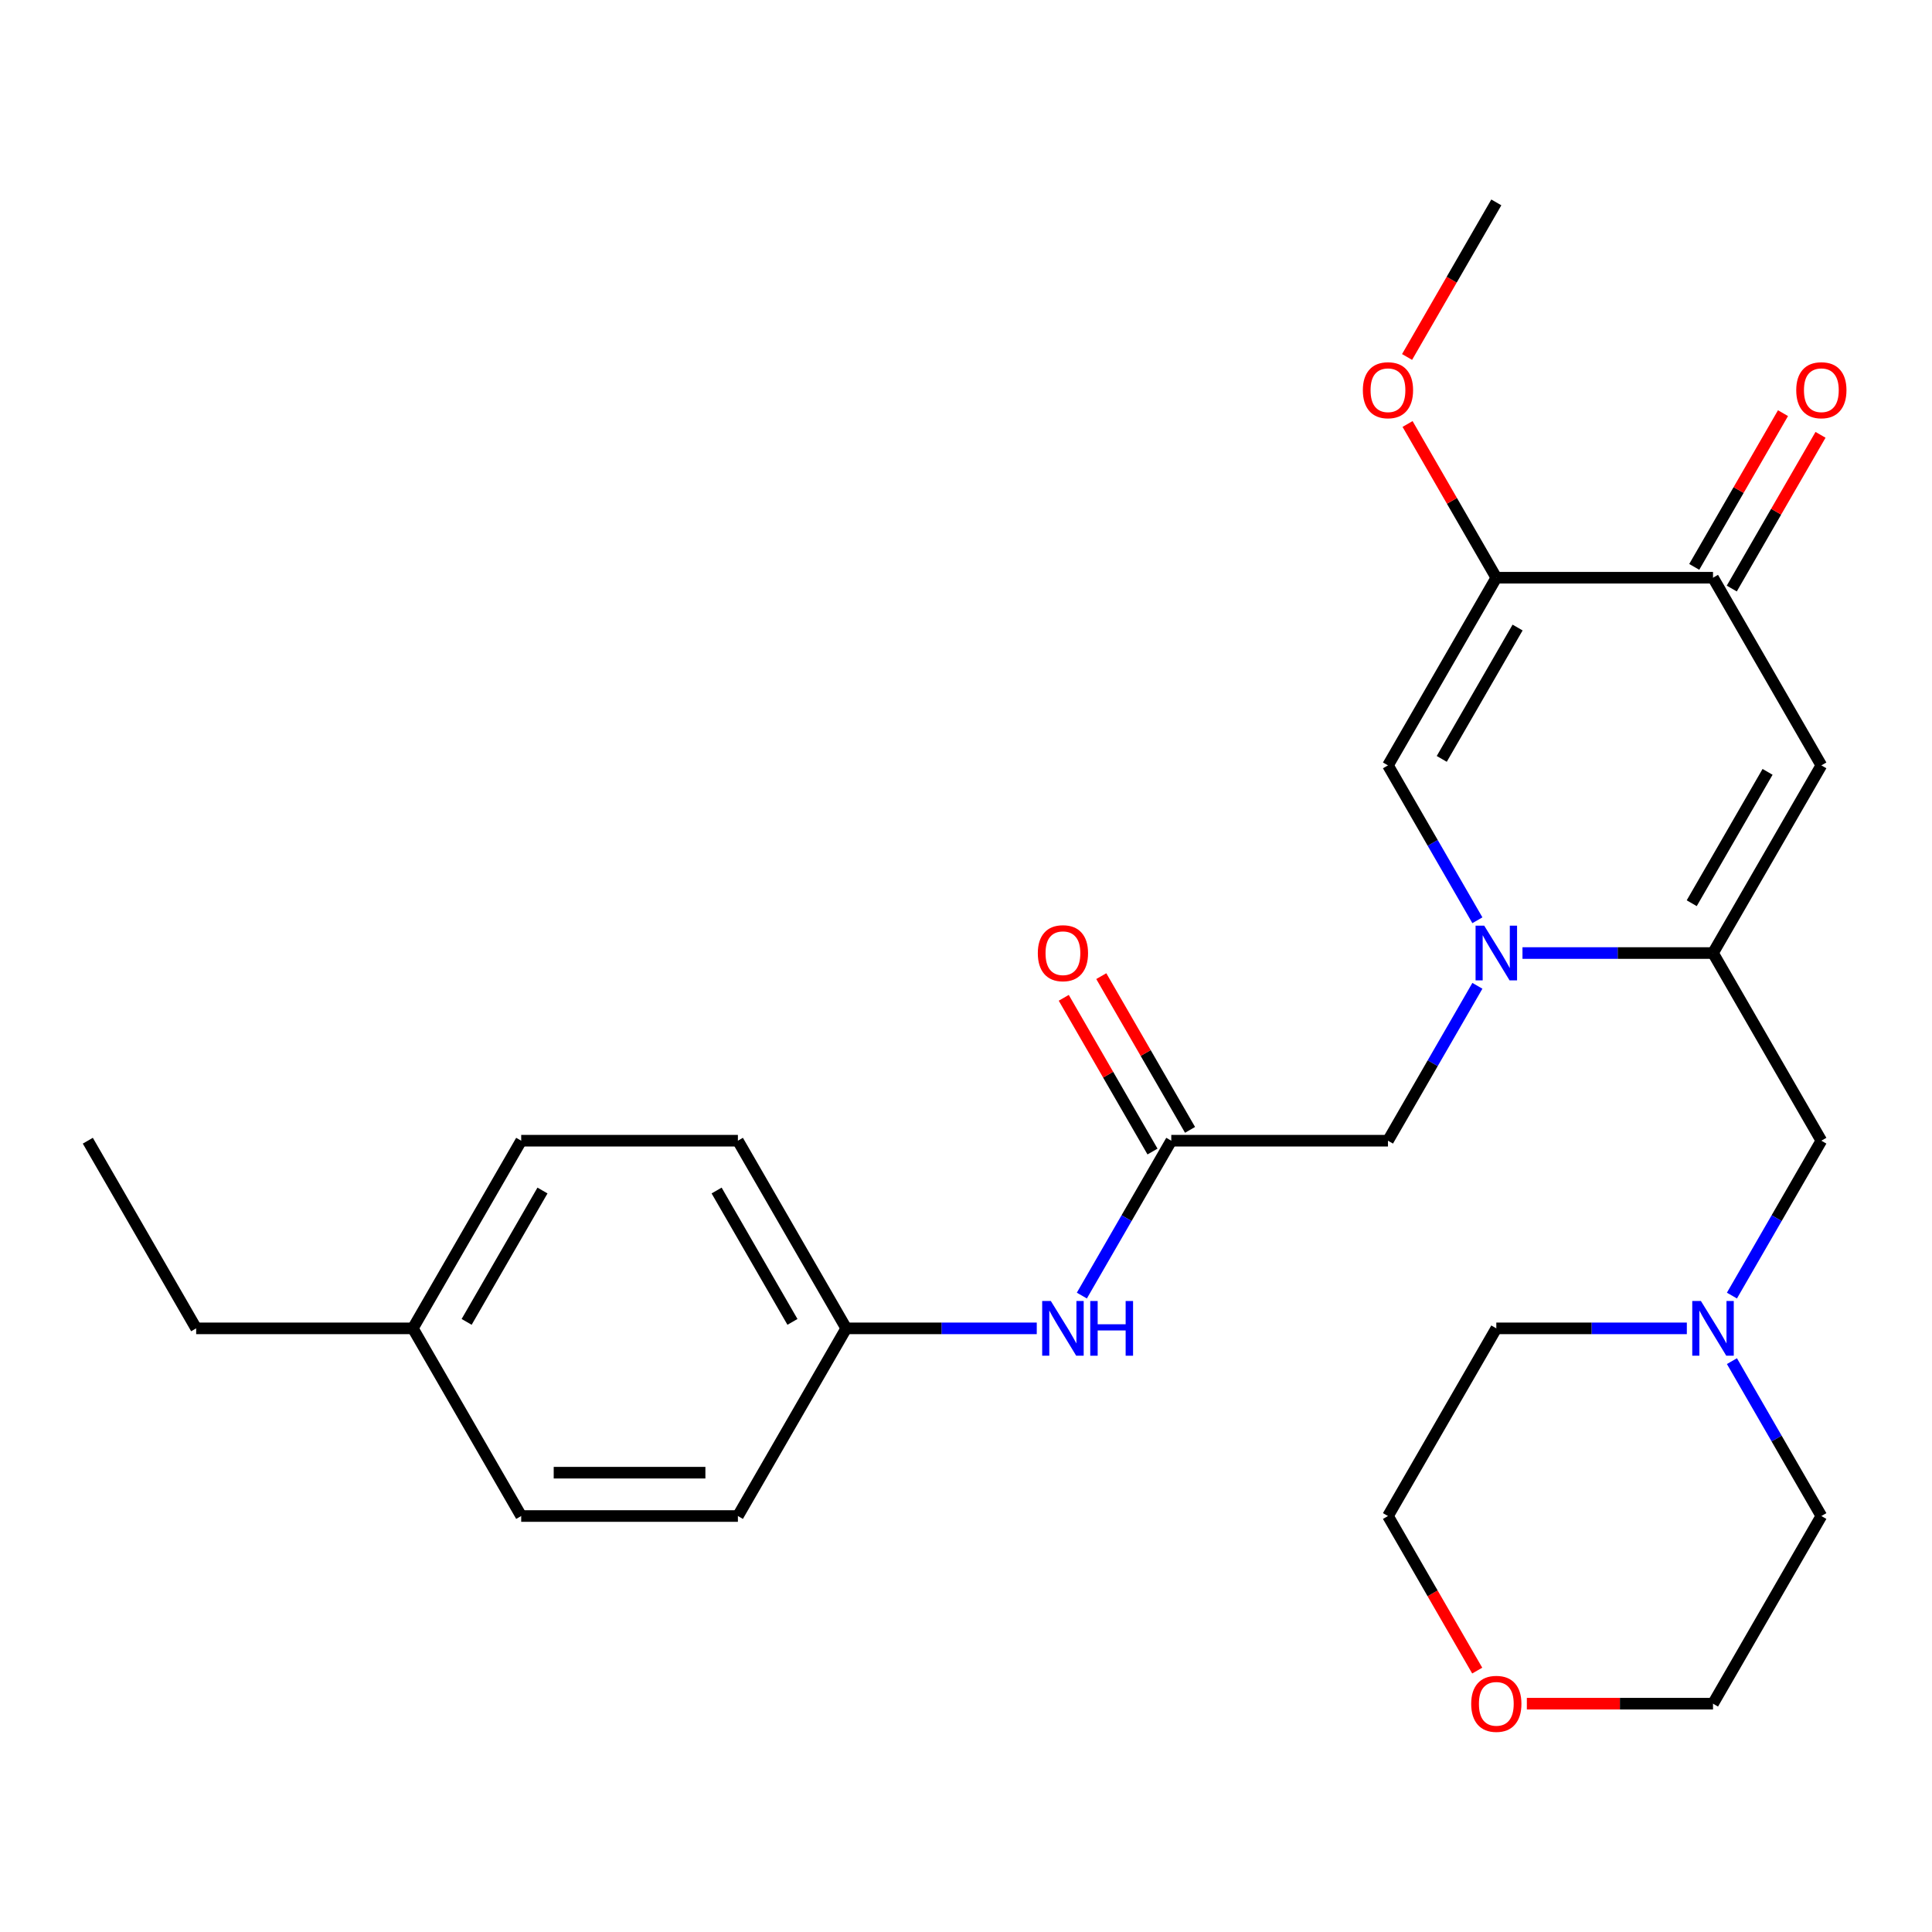 <?xml version='1.0' encoding='iso-8859-1'?>
<svg version='1.1' baseProfile='full'
              xmlns='http://www.w3.org/2000/svg'
                      xmlns:rdkit='http://www.rdkit.org/xml'
                      xmlns:xlink='http://www.w3.org/1999/xlink'
                  xml:space='preserve'
width='1000px' height='1000px' viewBox='0 0 1000 1000'>
<!-- END OF HEADER -->
<rect style='opacity:1.0;fill:#FFFFFF;stroke:none' width='1000' height='1000' x='0' y='0'> </rect>
<path class='bond-0' d='M 788.034,493.292 L 837.342,493.292' style='fill:none;fill-rule:evenodd;stroke:#0000FF;stroke-width:6px;stroke-linecap:butt;stroke-linejoin:miter;stroke-opacity:1' />
<path class='bond-0' d='M 837.342,493.292 L 886.65,493.292' style='fill:none;fill-rule:evenodd;stroke:#000000;stroke-width:6px;stroke-linecap:butt;stroke-linejoin:miter;stroke-opacity:1' />
<path class='bond-3' d='M 764.696,476.328 L 741.553,436.244' style='fill:none;fill-rule:evenodd;stroke:#0000FF;stroke-width:6px;stroke-linecap:butt;stroke-linejoin:miter;stroke-opacity:1' />
<path class='bond-3' d='M 741.553,436.244 L 718.411,396.159' style='fill:none;fill-rule:evenodd;stroke:#000000;stroke-width:6px;stroke-linecap:butt;stroke-linejoin:miter;stroke-opacity:1' />
<path class='bond-6' d='M 764.696,510.256 L 741.553,550.34' style='fill:none;fill-rule:evenodd;stroke:#0000FF;stroke-width:6px;stroke-linecap:butt;stroke-linejoin:miter;stroke-opacity:1' />
<path class='bond-6' d='M 741.553,550.34 L 718.411,590.425' style='fill:none;fill-rule:evenodd;stroke:#000000;stroke-width:6px;stroke-linecap:butt;stroke-linejoin:miter;stroke-opacity:1' />
<path class='bond-1' d='M 886.65,493.292 L 942.729,396.159' style='fill:none;fill-rule:evenodd;stroke:#000000;stroke-width:6px;stroke-linecap:butt;stroke-linejoin:miter;stroke-opacity:1' />
<path class='bond-1' d='M 875.635,467.506 L 914.891,399.513' style='fill:none;fill-rule:evenodd;stroke:#000000;stroke-width:6px;stroke-linecap:butt;stroke-linejoin:miter;stroke-opacity:1' />
<path class='bond-7' d='M 886.65,493.292 L 942.729,590.425' style='fill:none;fill-rule:evenodd;stroke:#000000;stroke-width:6px;stroke-linecap:butt;stroke-linejoin:miter;stroke-opacity:1' />
<path class='bond-27' d='M 942.729,396.159 L 886.65,299.026' style='fill:none;fill-rule:evenodd;stroke:#000000;stroke-width:6px;stroke-linecap:butt;stroke-linejoin:miter;stroke-opacity:1' />
<path class='bond-2' d='M 774.49,299.026 L 718.411,396.159' style='fill:none;fill-rule:evenodd;stroke:#000000;stroke-width:6px;stroke-linecap:butt;stroke-linejoin:miter;stroke-opacity:1' />
<path class='bond-2' d='M 785.505,324.812 L 746.249,392.805' style='fill:none;fill-rule:evenodd;stroke:#000000;stroke-width:6px;stroke-linecap:butt;stroke-linejoin:miter;stroke-opacity:1' />
<path class='bond-4' d='M 774.49,299.026 L 886.65,299.026' style='fill:none;fill-rule:evenodd;stroke:#000000;stroke-width:6px;stroke-linecap:butt;stroke-linejoin:miter;stroke-opacity:1' />
<path class='bond-13' d='M 774.49,299.026 L 751.521,259.242' style='fill:none;fill-rule:evenodd;stroke:#000000;stroke-width:6px;stroke-linecap:butt;stroke-linejoin:miter;stroke-opacity:1' />
<path class='bond-13' d='M 751.521,259.242 L 728.551,219.458' style='fill:none;fill-rule:evenodd;stroke:#FF0000;stroke-width:6px;stroke-linecap:butt;stroke-linejoin:miter;stroke-opacity:1' />
<path class='bond-10' d='M 896.363,304.634 L 919.332,264.85' style='fill:none;fill-rule:evenodd;stroke:#000000;stroke-width:6px;stroke-linecap:butt;stroke-linejoin:miter;stroke-opacity:1' />
<path class='bond-10' d='M 919.332,264.85 L 942.302,225.065' style='fill:none;fill-rule:evenodd;stroke:#FF0000;stroke-width:6px;stroke-linecap:butt;stroke-linejoin:miter;stroke-opacity:1' />
<path class='bond-10' d='M 876.936,293.418 L 899.906,253.634' style='fill:none;fill-rule:evenodd;stroke:#000000;stroke-width:6px;stroke-linecap:butt;stroke-linejoin:miter;stroke-opacity:1' />
<path class='bond-10' d='M 899.906,253.634 L 922.875,213.85' style='fill:none;fill-rule:evenodd;stroke:#FF0000;stroke-width:6px;stroke-linecap:butt;stroke-linejoin:miter;stroke-opacity:1' />
<path class='bond-5' d='M 606.251,590.425 L 718.411,590.425' style='fill:none;fill-rule:evenodd;stroke:#000000;stroke-width:6px;stroke-linecap:butt;stroke-linejoin:miter;stroke-opacity:1' />
<path class='bond-9' d='M 606.251,590.425 L 583.108,630.509' style='fill:none;fill-rule:evenodd;stroke:#000000;stroke-width:6px;stroke-linecap:butt;stroke-linejoin:miter;stroke-opacity:1' />
<path class='bond-9' d='M 583.108,630.509 L 559.966,670.594' style='fill:none;fill-rule:evenodd;stroke:#0000FF;stroke-width:6px;stroke-linecap:butt;stroke-linejoin:miter;stroke-opacity:1' />
<path class='bond-11' d='M 615.965,584.817 L 592.995,545.032' style='fill:none;fill-rule:evenodd;stroke:#000000;stroke-width:6px;stroke-linecap:butt;stroke-linejoin:miter;stroke-opacity:1' />
<path class='bond-11' d='M 592.995,545.032 L 570.025,505.248' style='fill:none;fill-rule:evenodd;stroke:#FF0000;stroke-width:6px;stroke-linecap:butt;stroke-linejoin:miter;stroke-opacity:1' />
<path class='bond-11' d='M 596.538,596.033 L 573.568,556.248' style='fill:none;fill-rule:evenodd;stroke:#000000;stroke-width:6px;stroke-linecap:butt;stroke-linejoin:miter;stroke-opacity:1' />
<path class='bond-11' d='M 573.568,556.248 L 550.599,516.464' style='fill:none;fill-rule:evenodd;stroke:#FF0000;stroke-width:6px;stroke-linecap:butt;stroke-linejoin:miter;stroke-opacity:1' />
<path class='bond-8' d='M 942.729,590.425 L 919.586,630.509' style='fill:none;fill-rule:evenodd;stroke:#000000;stroke-width:6px;stroke-linecap:butt;stroke-linejoin:miter;stroke-opacity:1' />
<path class='bond-8' d='M 919.586,630.509 L 896.444,670.594' style='fill:none;fill-rule:evenodd;stroke:#0000FF;stroke-width:6px;stroke-linecap:butt;stroke-linejoin:miter;stroke-opacity:1' />
<path class='bond-20' d='M 896.444,704.522 L 919.586,744.606' style='fill:none;fill-rule:evenodd;stroke:#0000FF;stroke-width:6px;stroke-linecap:butt;stroke-linejoin:miter;stroke-opacity:1' />
<path class='bond-20' d='M 919.586,744.606 L 942.729,784.691' style='fill:none;fill-rule:evenodd;stroke:#000000;stroke-width:6px;stroke-linecap:butt;stroke-linejoin:miter;stroke-opacity:1' />
<path class='bond-21' d='M 873.106,687.558 L 823.798,687.558' style='fill:none;fill-rule:evenodd;stroke:#0000FF;stroke-width:6px;stroke-linecap:butt;stroke-linejoin:miter;stroke-opacity:1' />
<path class='bond-21' d='M 823.798,687.558 L 774.49,687.558' style='fill:none;fill-rule:evenodd;stroke:#000000;stroke-width:6px;stroke-linecap:butt;stroke-linejoin:miter;stroke-opacity:1' />
<path class='bond-14' d='M 536.628,687.558 L 487.32,687.558' style='fill:none;fill-rule:evenodd;stroke:#0000FF;stroke-width:6px;stroke-linecap:butt;stroke-linejoin:miter;stroke-opacity:1' />
<path class='bond-14' d='M 487.32,687.558 L 438.012,687.558' style='fill:none;fill-rule:evenodd;stroke:#000000;stroke-width:6px;stroke-linecap:butt;stroke-linejoin:miter;stroke-opacity:1' />
<path class='bond-12' d='M 764.604,864.699 L 741.507,824.695' style='fill:none;fill-rule:evenodd;stroke:#FF0000;stroke-width:6px;stroke-linecap:butt;stroke-linejoin:miter;stroke-opacity:1' />
<path class='bond-12' d='M 741.507,824.695 L 718.411,784.691' style='fill:none;fill-rule:evenodd;stroke:#000000;stroke-width:6px;stroke-linecap:butt;stroke-linejoin:miter;stroke-opacity:1' />
<path class='bond-28' d='M 790.294,881.823 L 838.472,881.823' style='fill:none;fill-rule:evenodd;stroke:#FF0000;stroke-width:6px;stroke-linecap:butt;stroke-linejoin:miter;stroke-opacity:1' />
<path class='bond-28' d='M 838.472,881.823 L 886.65,881.823' style='fill:none;fill-rule:evenodd;stroke:#000000;stroke-width:6px;stroke-linecap:butt;stroke-linejoin:miter;stroke-opacity:1' />
<path class='bond-25' d='M 728.297,184.77 L 751.394,144.765' style='fill:none;fill-rule:evenodd;stroke:#FF0000;stroke-width:6px;stroke-linecap:butt;stroke-linejoin:miter;stroke-opacity:1' />
<path class='bond-25' d='M 751.394,144.765 L 774.49,104.761' style='fill:none;fill-rule:evenodd;stroke:#000000;stroke-width:6px;stroke-linecap:butt;stroke-linejoin:miter;stroke-opacity:1' />
<path class='bond-16' d='M 438.012,687.558 L 381.933,784.691' style='fill:none;fill-rule:evenodd;stroke:#000000;stroke-width:6px;stroke-linecap:butt;stroke-linejoin:miter;stroke-opacity:1' />
<path class='bond-17' d='M 438.012,687.558 L 381.933,590.425' style='fill:none;fill-rule:evenodd;stroke:#000000;stroke-width:6px;stroke-linecap:butt;stroke-linejoin:miter;stroke-opacity:1' />
<path class='bond-17' d='M 410.174,684.204 L 370.918,616.211' style='fill:none;fill-rule:evenodd;stroke:#000000;stroke-width:6px;stroke-linecap:butt;stroke-linejoin:miter;stroke-opacity:1' />
<path class='bond-15' d='M 213.694,687.558 L 269.773,590.425' style='fill:none;fill-rule:evenodd;stroke:#000000;stroke-width:6px;stroke-linecap:butt;stroke-linejoin:miter;stroke-opacity:1' />
<path class='bond-15' d='M 241.532,684.204 L 280.788,616.211' style='fill:none;fill-rule:evenodd;stroke:#000000;stroke-width:6px;stroke-linecap:butt;stroke-linejoin:miter;stroke-opacity:1' />
<path class='bond-24' d='M 213.694,687.558 L 101.534,687.558' style='fill:none;fill-rule:evenodd;stroke:#000000;stroke-width:6px;stroke-linecap:butt;stroke-linejoin:miter;stroke-opacity:1' />
<path class='bond-29' d='M 213.694,687.558 L 269.773,784.691' style='fill:none;fill-rule:evenodd;stroke:#000000;stroke-width:6px;stroke-linecap:butt;stroke-linejoin:miter;stroke-opacity:1' />
<path class='bond-18' d='M 381.933,784.691 L 269.773,784.691' style='fill:none;fill-rule:evenodd;stroke:#000000;stroke-width:6px;stroke-linecap:butt;stroke-linejoin:miter;stroke-opacity:1' />
<path class='bond-18' d='M 365.109,762.259 L 286.597,762.259' style='fill:none;fill-rule:evenodd;stroke:#000000;stroke-width:6px;stroke-linecap:butt;stroke-linejoin:miter;stroke-opacity:1' />
<path class='bond-19' d='M 381.933,590.425 L 269.773,590.425' style='fill:none;fill-rule:evenodd;stroke:#000000;stroke-width:6px;stroke-linecap:butt;stroke-linejoin:miter;stroke-opacity:1' />
<path class='bond-22' d='M 942.729,784.691 L 886.65,881.823' style='fill:none;fill-rule:evenodd;stroke:#000000;stroke-width:6px;stroke-linecap:butt;stroke-linejoin:miter;stroke-opacity:1' />
<path class='bond-23' d='M 774.49,687.558 L 718.411,784.691' style='fill:none;fill-rule:evenodd;stroke:#000000;stroke-width:6px;stroke-linecap:butt;stroke-linejoin:miter;stroke-opacity:1' />
<path class='bond-26' d='M 101.534,687.558 L 45.455,590.425' style='fill:none;fill-rule:evenodd;stroke:#000000;stroke-width:6px;stroke-linecap:butt;stroke-linejoin:miter;stroke-opacity:1' />
<path  class='atom-0' d='M 768.23 479.132
L 777.51 494.132
Q 778.43 495.612, 779.91 498.292
Q 781.39 500.972, 781.47 501.132
L 781.47 479.132
L 785.23 479.132
L 785.23 507.452
L 781.35 507.452
L 771.39 491.052
Q 770.23 489.132, 768.99 486.932
Q 767.79 484.732, 767.43 484.052
L 767.43 507.452
L 763.75 507.452
L 763.75 479.132
L 768.23 479.132
' fill='#0000FF'/>
<path  class='atom-9' d='M 880.39 673.398
L 889.67 688.398
Q 890.59 689.878, 892.07 692.558
Q 893.55 695.238, 893.63 695.398
L 893.63 673.398
L 897.39 673.398
L 897.39 701.718
L 893.51 701.718
L 883.55 685.318
Q 882.39 683.398, 881.15 681.198
Q 879.95 678.998, 879.59 678.318
L 879.59 701.718
L 875.91 701.718
L 875.91 673.398
L 880.39 673.398
' fill='#0000FF'/>
<path  class='atom-10' d='M 543.912 673.398
L 553.192 688.398
Q 554.112 689.878, 555.592 692.558
Q 557.072 695.238, 557.152 695.398
L 557.152 673.398
L 560.912 673.398
L 560.912 701.718
L 557.032 701.718
L 547.072 685.318
Q 545.912 683.398, 544.672 681.198
Q 543.472 678.998, 543.112 678.318
L 543.112 701.718
L 539.432 701.718
L 539.432 673.398
L 543.912 673.398
' fill='#0000FF'/>
<path  class='atom-10' d='M 564.312 673.398
L 568.152 673.398
L 568.152 685.438
L 582.632 685.438
L 582.632 673.398
L 586.472 673.398
L 586.472 701.718
L 582.632 701.718
L 582.632 688.638
L 568.152 688.638
L 568.152 701.718
L 564.312 701.718
L 564.312 673.398
' fill='#0000FF'/>
<path  class='atom-11' d='M 929.729 201.974
Q 929.729 195.174, 933.089 191.374
Q 936.449 187.574, 942.729 187.574
Q 949.009 187.574, 952.369 191.374
Q 955.729 195.174, 955.729 201.974
Q 955.729 208.854, 952.329 212.774
Q 948.929 216.654, 942.729 216.654
Q 936.489 216.654, 933.089 212.774
Q 929.729 208.894, 929.729 201.974
M 942.729 213.454
Q 947.049 213.454, 949.369 210.574
Q 951.729 207.654, 951.729 201.974
Q 951.729 196.414, 949.369 193.614
Q 947.049 190.774, 942.729 190.774
Q 938.409 190.774, 936.049 193.574
Q 933.729 196.374, 933.729 201.974
Q 933.729 207.694, 936.049 210.574
Q 938.409 213.454, 942.729 213.454
' fill='#FF0000'/>
<path  class='atom-12' d='M 537.172 493.372
Q 537.172 486.572, 540.532 482.772
Q 543.892 478.972, 550.172 478.972
Q 556.452 478.972, 559.812 482.772
Q 563.172 486.572, 563.172 493.372
Q 563.172 500.252, 559.772 504.172
Q 556.372 508.052, 550.172 508.052
Q 543.932 508.052, 540.532 504.172
Q 537.172 500.292, 537.172 493.372
M 550.172 504.852
Q 554.492 504.852, 556.812 501.972
Q 559.172 499.052, 559.172 493.372
Q 559.172 487.812, 556.812 485.012
Q 554.492 482.172, 550.172 482.172
Q 545.852 482.172, 543.492 484.972
Q 541.172 487.772, 541.172 493.372
Q 541.172 499.092, 543.492 501.972
Q 545.852 504.852, 550.172 504.852
' fill='#FF0000'/>
<path  class='atom-13' d='M 761.49 881.903
Q 761.49 875.103, 764.85 871.303
Q 768.21 867.503, 774.49 867.503
Q 780.77 867.503, 784.13 871.303
Q 787.49 875.103, 787.49 881.903
Q 787.49 888.783, 784.09 892.703
Q 780.69 896.583, 774.49 896.583
Q 768.25 896.583, 764.85 892.703
Q 761.49 888.823, 761.49 881.903
M 774.49 893.383
Q 778.81 893.383, 781.13 890.503
Q 783.49 887.583, 783.49 881.903
Q 783.49 876.343, 781.13 873.543
Q 778.81 870.703, 774.49 870.703
Q 770.17 870.703, 767.81 873.503
Q 765.49 876.303, 765.49 881.903
Q 765.49 887.623, 767.81 890.503
Q 770.17 893.383, 774.49 893.383
' fill='#FF0000'/>
<path  class='atom-14' d='M 705.411 201.974
Q 705.411 195.174, 708.771 191.374
Q 712.131 187.574, 718.411 187.574
Q 724.691 187.574, 728.051 191.374
Q 731.411 195.174, 731.411 201.974
Q 731.411 208.854, 728.011 212.774
Q 724.611 216.654, 718.411 216.654
Q 712.171 216.654, 708.771 212.774
Q 705.411 208.894, 705.411 201.974
M 718.411 213.454
Q 722.731 213.454, 725.051 210.574
Q 727.411 207.654, 727.411 201.974
Q 727.411 196.414, 725.051 193.614
Q 722.731 190.774, 718.411 190.774
Q 714.091 190.774, 711.731 193.574
Q 709.411 196.374, 709.411 201.974
Q 709.411 207.694, 711.731 210.574
Q 714.091 213.454, 718.411 213.454
' fill='#FF0000'/>
</svg>
